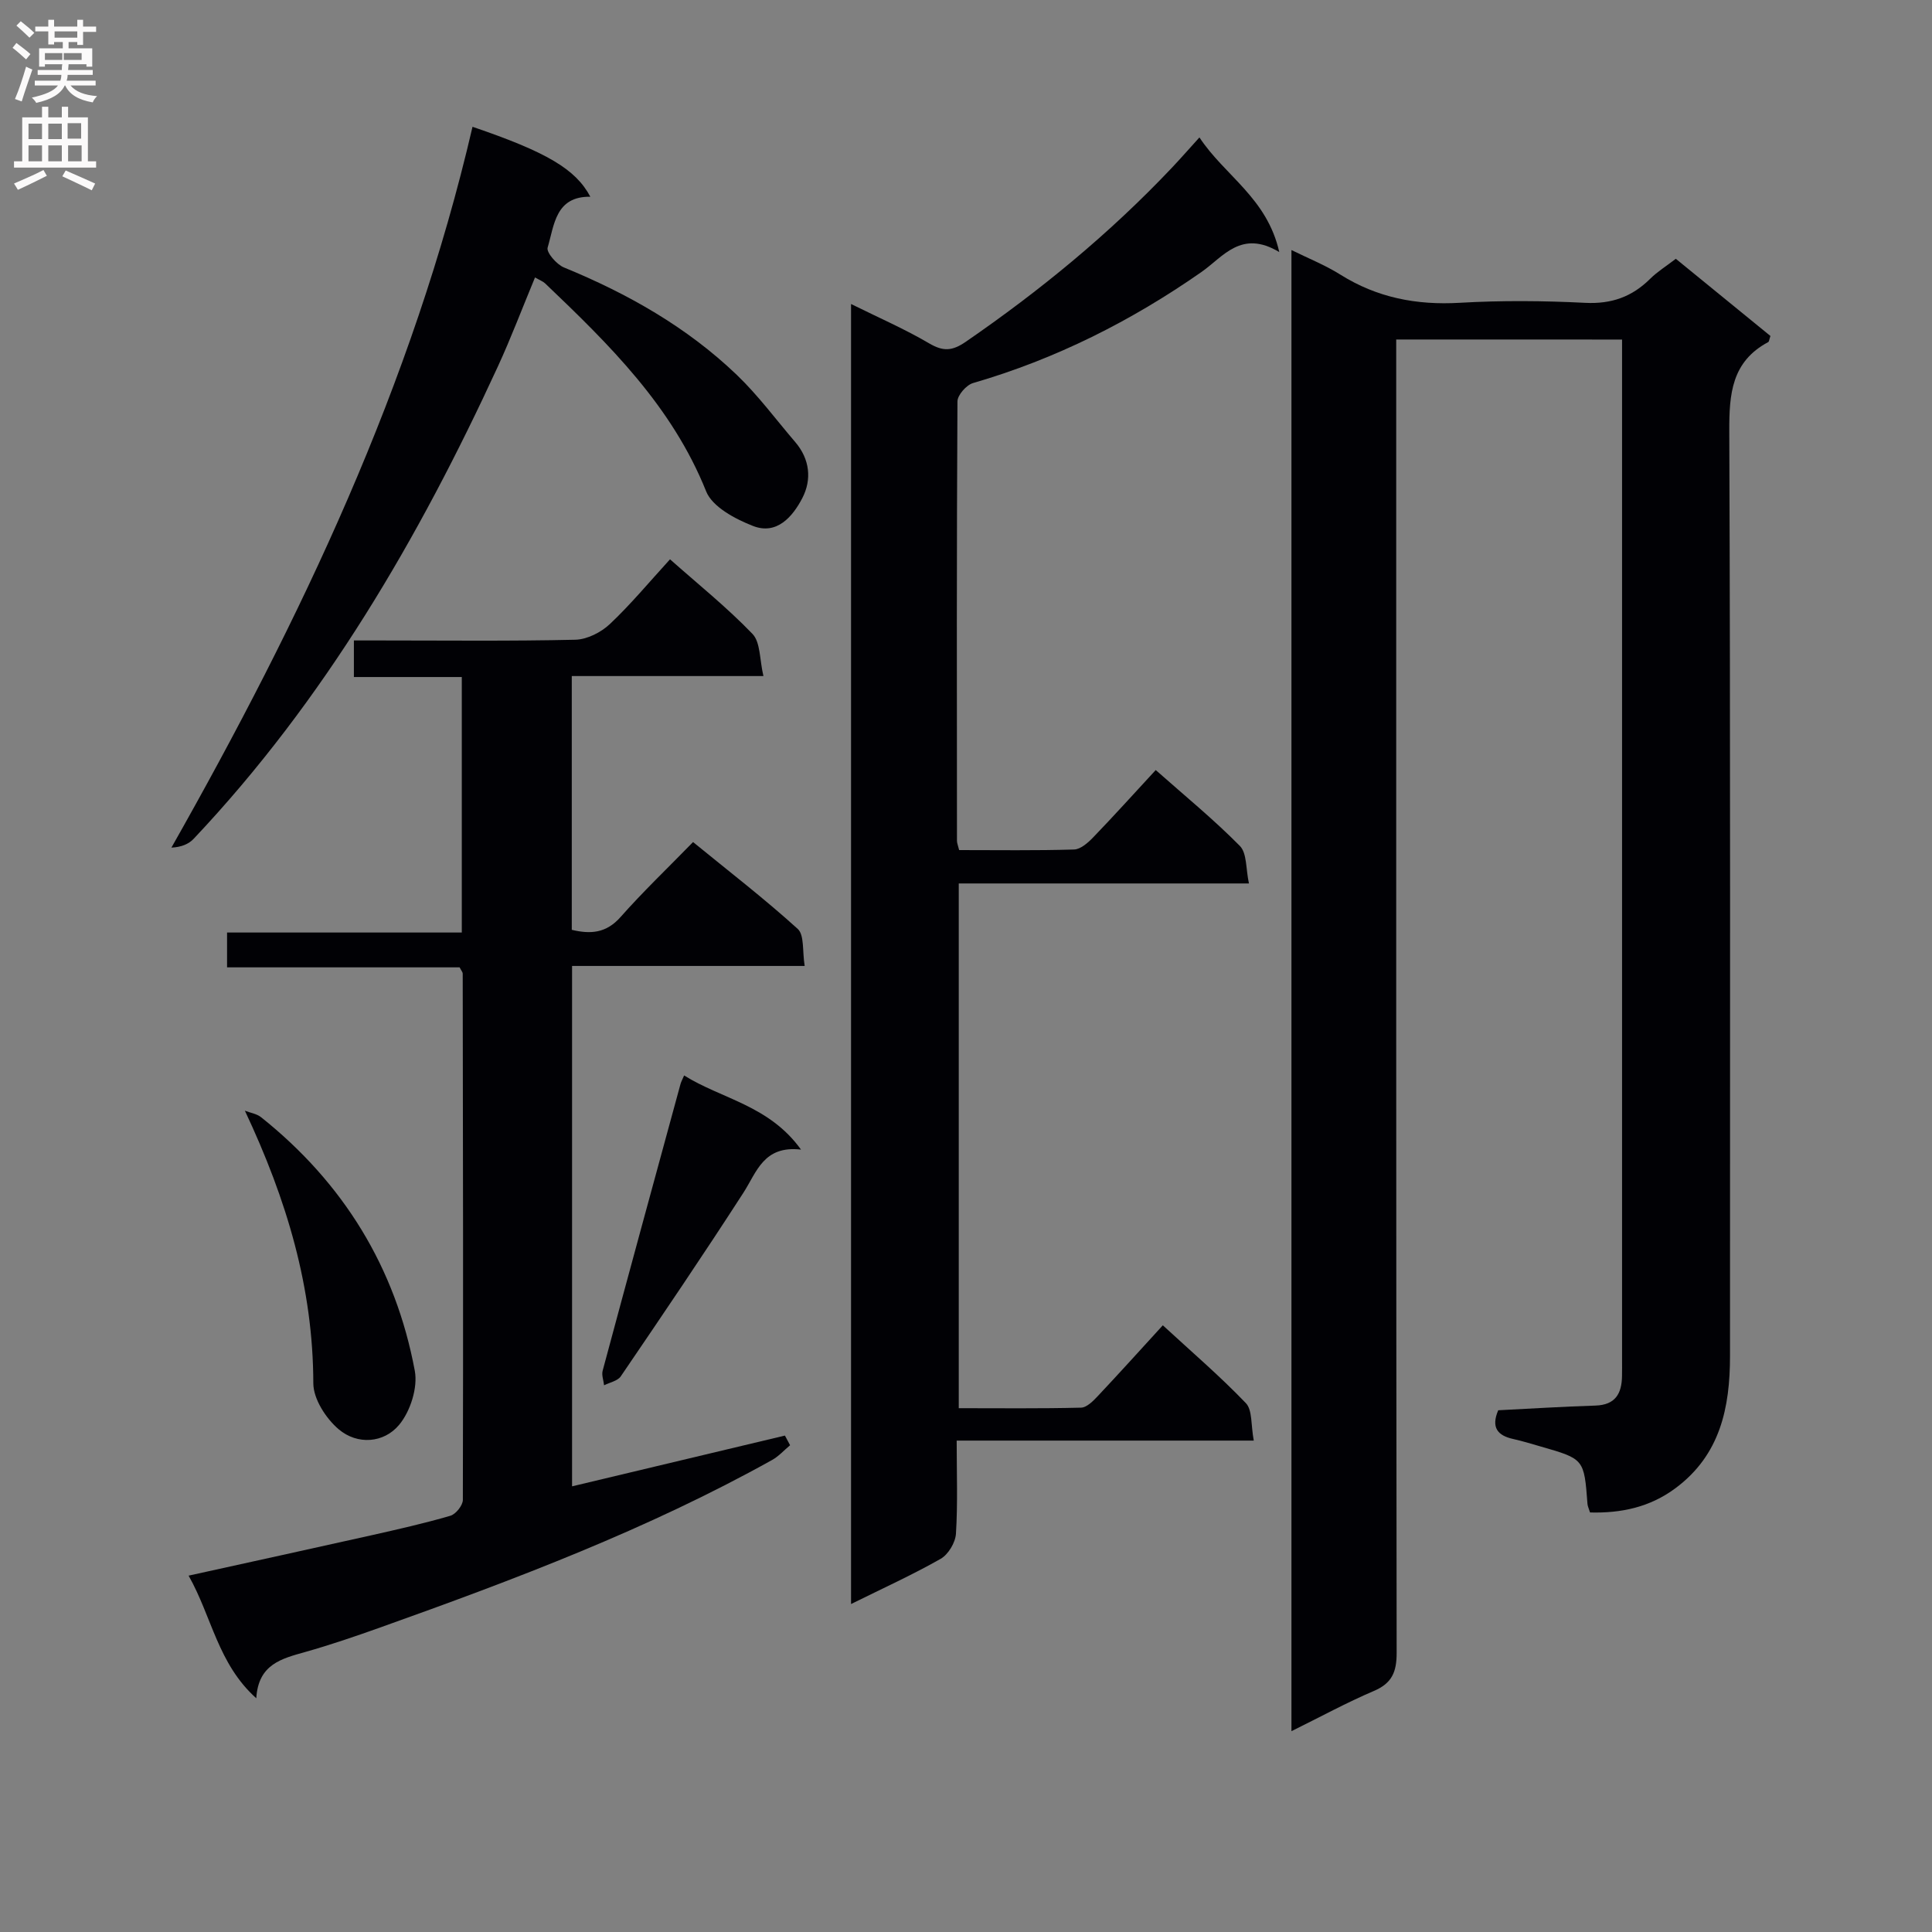 <svg enable-background="new 0 0 400 400" viewBox="0 0 400 400" xmlns="http://www.w3.org/2000/svg"><rect x="0" y="0" width="400" height="400" fill="#808080" stroke="none"/><g fill="#010105"><path d="m289.07 70.29v7c0 88.3-.03 176.61.09 264.91.01 3.99-.98 6.31-4.75 7.91-5.61 2.39-10.98 5.33-17.03 8.31 0-102.34 0-204.15 0-306.65 3.46 1.71 6.98 3.11 10.13 5.09 7.62 4.78 15.78 6.35 24.72 5.83 8.63-.5 17.34-.43 25.98.01 5.42.27 9.67-1.24 13.43-4.97 1.51-1.5 3.37-2.64 5.32-4.15 6.64 5.42 13.16 10.74 19.59 15.98-.25.7-.26 1.16-.47 1.27-7.57 4.05-8.08 10.72-8.05 18.47.25 63.81.14 127.63.15 191.44 0 10.7-2.02 20.5-11.31 27.39-5.31 3.94-11.24 5.18-17.67 5.01-.26-.85-.5-1.31-.53-1.77-.7-9.3-.69-9.3-9.63-11.87-1.91-.55-3.81-1.14-5.75-1.57-3.2-.71-4.63-2.35-3.1-5.95 6.61-.33 13.36-.76 20.12-.97 4.15-.13 5.46-2.49 5.51-6.13.02-1.17.01-2.33.01-3.5 0-68.31 0-136.62 0-204.93 0-1.96 0-3.92 0-6.15-15.74-.01-30.97-.01-46.76-.01z"/><path d="m259.58 298.26c-21.08 0-41.01 0-61.51 0 0 6.73.24 13.02-.15 19.27-.11 1.84-1.59 4.31-3.17 5.21-5.88 3.34-12.06 6.14-18.55 9.36 0-89.91 0-179.25 0-269.16 5.65 2.8 11.1 5.17 16.19 8.16 2.89 1.69 4.74 1.59 7.52-.31 15.41-10.6 29.78-22.39 42.65-35.99 1.83-1.93 3.58-3.94 5.77-6.35 5.24 7.95 14 12.51 16.53 23.74-7.88-4.74-11.62.99-16.09 4.11-14.58 10.18-30.21 18.04-47.32 23.01-1.37.4-3.21 2.49-3.22 3.8-.17 30.32-.13 60.65-.1 90.98 0 .46.21.93.45 1.91 7.92 0 15.87.12 23.8-.12 1.35-.04 2.88-1.4 3.95-2.51 4.26-4.42 8.38-8.99 12.95-13.94 5.97 5.29 11.99 10.21 17.42 15.71 1.49 1.51 1.22 4.76 1.88 7.77-20.45 0-40.06 0-60.08 0v108.64c8.42 0 16.88.1 25.32-.11 1.19-.03 2.52-1.39 3.48-2.41 4.44-4.72 8.78-9.53 13.45-14.64 5.89 5.43 11.81 10.5 17.19 16.11 1.38 1.43 1.03 4.55 1.64 7.76z"/><path d="m47.01 200.28c0-2.73 0-4.69 0-7.21h48.6c0-17.81 0-35.06 0-52.9-7.31 0-14.7 0-22.34 0 0-2.67 0-4.75 0-7.57h5.35c13.5 0 27 .16 40.49-.15 2.44-.06 5.32-1.52 7.15-3.24 4.34-4.09 8.18-8.73 12.46-13.41 5.8 5.14 11.79 9.95 17.07 15.44 1.68 1.75 1.46 5.33 2.27 8.73-13.86 0-26.63 0-39.68 0v52.54c3.84.92 7.11.74 10.11-2.66 4.62-5.23 9.7-10.07 15-15.51 7.48 6.11 14.83 11.77 21.67 17.98 1.4 1.27.94 4.61 1.44 7.67-16.35 0-32.08 0-48.16 0v107.74c14.7-3.51 29.39-7.01 44.07-10.51.36.67.72 1.34 1.07 2-1.23 1.02-2.33 2.27-3.7 3.04-25.8 14.37-53.32 24.76-81.04 34.65-5.16 1.84-10.35 3.62-15.62 5.11-4.87 1.38-9.74 2.5-10.16 9.59-7.97-7.16-9.18-16.84-14.01-25.39 12.98-2.86 25.38-5.57 37.77-8.34 5.5-1.24 11.02-2.48 16.43-4.06 1.12-.33 2.57-2.14 2.58-3.28.09-36.32.03-72.65-.03-108.97 0-.28-.27-.57-.64-1.29-15.73 0-31.66 0-48.15 0z"/><path d="m97.83 26.25c15.38 5.24 21.37 8.78 24.39 14.48-7.24-.09-7.46 5.89-8.84 10.54-.29.99 1.86 3.48 3.37 4.1 13.21 5.42 25.47 12.35 35.81 22.26 4.41 4.23 8.09 9.23 12.09 13.9 3.03 3.54 3.45 7.76 1.46 11.6-1.99 3.83-5.28 7.7-10.22 5.76-3.68-1.44-8.4-3.94-9.69-7.16-7.06-17.64-20.06-30.39-33.33-43.05-.44-.42-1.08-.65-2.1-1.24-2.63 6.33-4.96 12.51-7.71 18.48-16.37 35.53-35.89 69.06-62.94 97.72-1.03 1.1-2.54 1.75-4.63 1.85 26.82-47.38 49.96-95.91 62.34-149.24z"/><path d="m50.7 229.96c1.13.44 2.46.63 3.37 1.36 17.03 13.59 27.83 31.12 31.81 52.49.65 3.48-.92 8.39-3.23 11.17-3.16 3.81-8.66 4.23-12.55.92-2.62-2.23-5.22-6.26-5.23-9.49-.04-19.77-5.46-37.94-14.17-56.45z"/><path d="m141.64 222.66c7.78 4.88 17.57 6.15 24.2 15.35-7.76-.88-9.14 4.61-11.93 8.94-8.26 12.8-16.81 25.41-25.38 38-.65.96-2.28 1.26-3.46 1.86-.11-1.01-.54-2.1-.3-3.01 5.32-19.8 10.72-39.58 16.12-59.36.12-.45.36-.87.75-1.78z"/></g><path d="m2.6 9.9.8-1c.9.7 1.9 1.4 2.9 2.3l-.9 1.1c-1.1-1-2-1.8-2.8-2.4zm.5 10.6c.9-2.1 1.6-4.3 2.3-6.7.4.2.8.4 1.3.6-.7 2.1-1.5 4.3-2.2 6.6zm.3-15.2.9-.9c1 .8 2 1.6 2.8 2.4l-1 1c-.9-.9-1.8-1.7-2.7-2.5zm12.6-1.2h1.2v1.4h2.7v1.1h-2.7v2.7h-1.2v-.6h-1.8v1.3h4.9v3.8h-1.2v-.5h-3.7c0 .4-.1.9-.1 1.2h5.1v1h-5.2c0 .5-.1.9-.2 1.2h6v1h-5.2c1.1 1.3 2.9 2 5.5 2.2-.4.4-.7.8-.9 1.3-2.9-.5-4.8-1.6-5.7-3.5h-.1c-.8 1.7-2.7 2.9-5.9 3.6-.2-.4-.6-.8-.9-1.1 2.8-.6 4.6-1.4 5.4-2.5h-4.8v-1h5.3c.1-.3.2-.7.2-1.2h-4.9v-1h5c0-.4 0-.8.1-1.2h-3.6v.5h-1.2v-3.8h4.9v-1.3h-1.8v.5h-1.2v-2.7h-2.7v-1h2.7v-1.4h1.2v1.4h4.8zm-6.7 8.3h3.6c0-.4 0-.9 0-1.4h-3.6zm1.9-4.6h4.8v-1.3h-4.7v1.3zm6.7 3.2h-4.7v1.4h3.7v-1.4z" fill="#fbfafa"/><path d="m8.7 22.1h1.3v2.2h2.8v-2.2h1.3v2.2h4.1v9.1h1.7v1.3h-17v-1.3h1.7v-9.1h4.1zm.3 13.1.7 1.2c-1.8.9-3.8 1.9-6 2.9-.2-.4-.5-.8-.8-1.3 2.3-1 4.4-1.9 6.1-2.8zm-3.1-6.4h2.8v-3.2h-2.8zm0 4.6h2.8v-3.3h-2.8zm4.1-4.6h2.8v-3.2h-2.8zm0 4.6h2.8v-3.3h-2.8zm3.6 1.9c2.1.9 4.1 1.8 6.1 2.7l-.7 1.4c-2.2-1.1-4.2-2-6.1-2.9zm3.2-9.8h-2.8v3.2h2.8v-3.1zm-2.7 7.9h2.8v-3.3h-2.8z" fill="#fbfafa"/></svg>